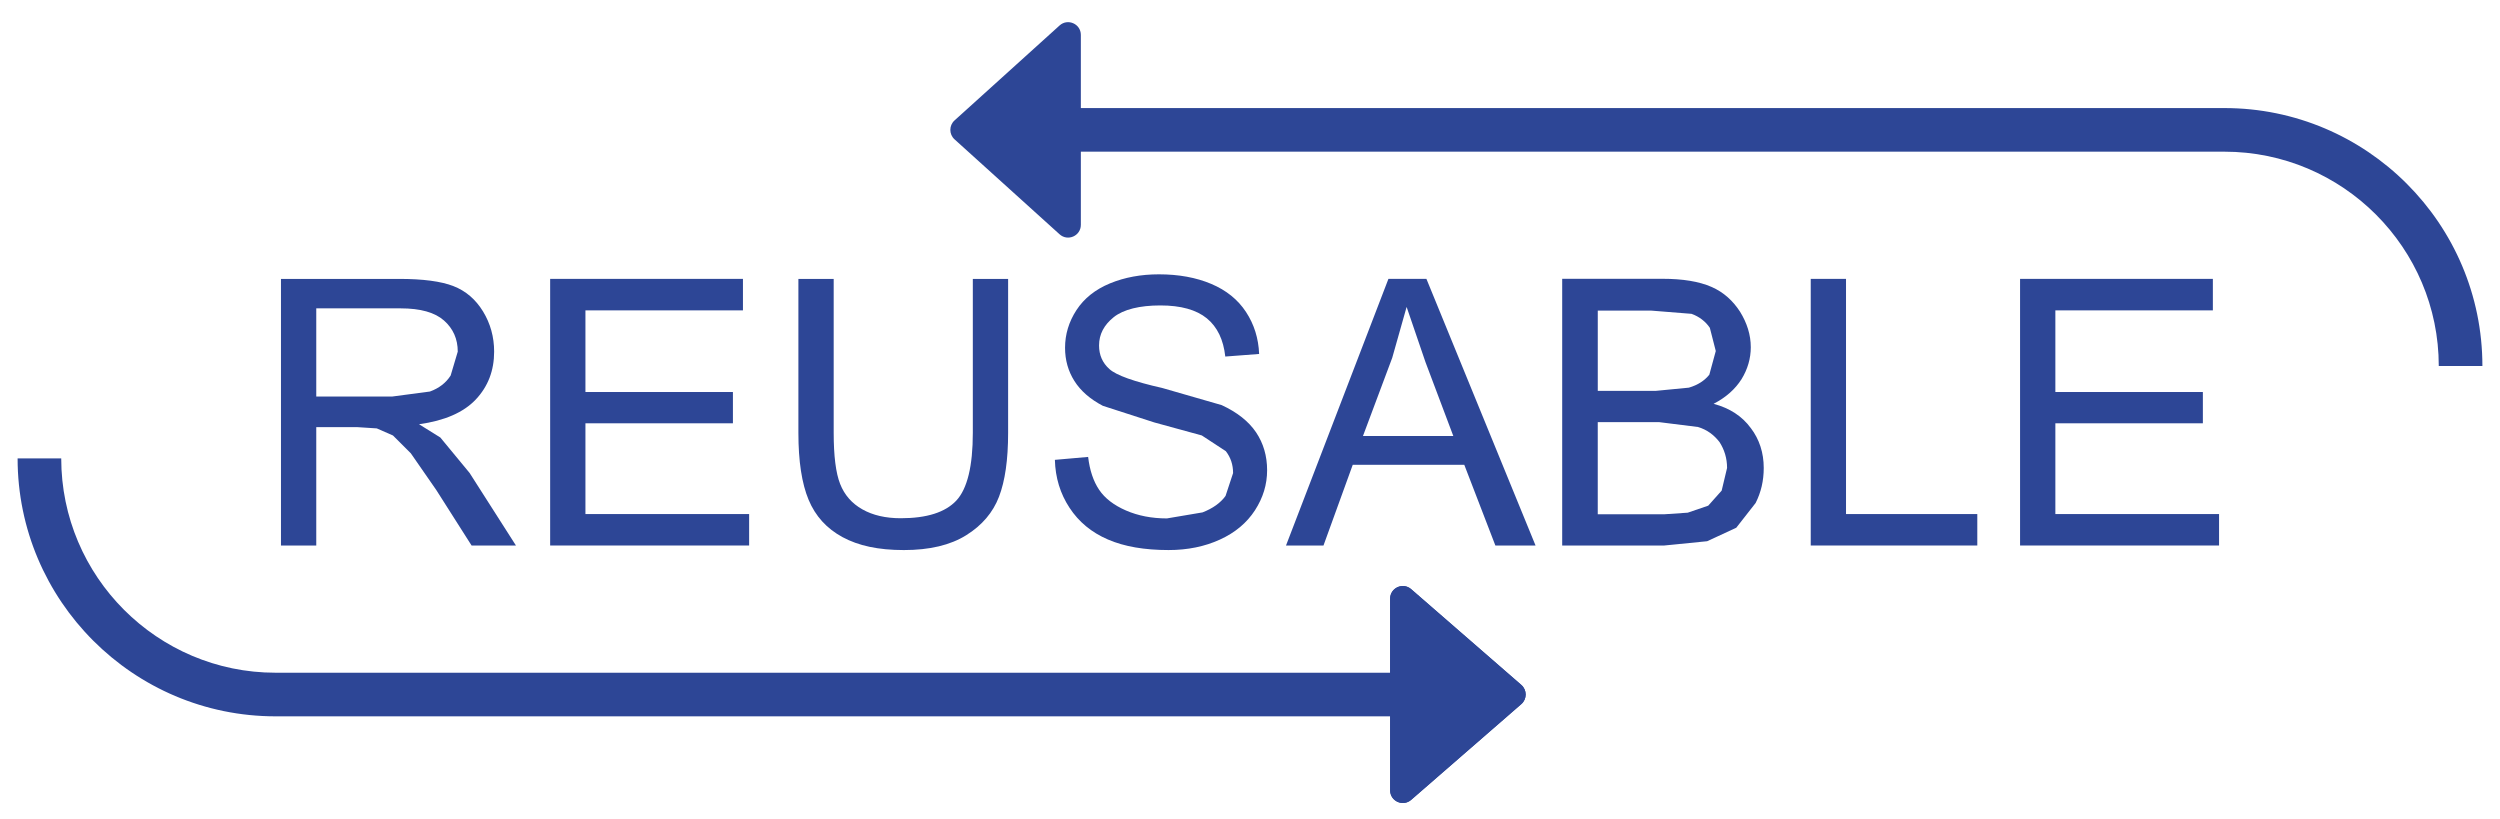 <?xml version="1.0" encoding="UTF-8"?><svg id="uuid-d2144cf7-ba20-47db-b16c-074d568e355d" xmlns="http://www.w3.org/2000/svg" viewBox="0 0 1863.65 610.43"><g><polygon points="558.45 406.65 410.12 406.65 410.12 207.89 553.84 207.89 553.84 231.37 436.42 231.37 436.42 292.23 546.36 292.23 546.36 315.55 436.42 315.55 436.42 383.21 558.45 383.21 558.45 406.65" style="fill:#2d4696;"/><path d="m751.51,322.74c0,19.96-2.28,35.83-6.8,47.57-4.52,11.77-12.65,21.33-24.45,28.68-11.8,7.38-27.28,11.06-46.43,11.06s-33.85-3.22-45.72-9.62c-11.84-6.4-20.29-15.7-25.33-27.86-5.07-12.16-7.61-28.78-7.61-49.81v-114.84h26.31v114.71c0,17.23,1.59,29.98,4.81,38.14,3.22,8.19,8.71,14.5,16.55,18.92,7.8,4.42,17.36,6.63,28.68,6.63,19.35,0,33.13-4.39,41.36-13.14,8.19-8.78,12.32-25.62,12.32-50.56v-114.71h26.31v114.84Z" style="fill:#2d4696;"/><path d="m786.35,342.8l24.81-2.18c1.17,9.95,3.9,18.11,8.19,24.48,4.29,6.37,10.96,11.51,20,15.44,9.04,3.93,19.22,5.92,30.53,5.92l26.57-4.49c7.67-2.99,13.4-7.09,17.14-12.26l5.63-17.04c0-6.21-1.79-11.67-5.4-16.32l-17.92-11.74-35.38-9.69-38.37-12.39c-9.49-4.97-16.58-11.15-21.23-18.53-4.65-7.35-6.96-15.61-6.96-24.74,0-10.01,2.83-19.41,8.52-28.13,5.69-8.71,14.02-15.35,24.94-19.87,10.96-4.52,23.12-6.76,36.48-6.76,14.73,0,27.74,2.37,38.99,7.12,11.25,4.75,19.9,11.7,25.95,20.94,6.08,9.23,9.33,19.67,9.79,31.31l-25.23,1.92c-1.37-12.58-5.95-22.08-13.75-28.48-7.84-6.4-19.38-9.62-34.66-9.62s-27.48,2.93-34.76,8.75c-7.28,5.82-10.93,12.84-10.93,21.07,0,7.15,2.57,13.04,7.74,17.62,5.07,4.62,18.27,9.33,39.67,14.18l43.99,12.68c11.54,5.33,20.09,12.1,25.62,20.26,5.5,8.19,8.26,17.62,8.26,28.29s-3.02,20.52-9.07,29.88c-6.08,9.36-14.76,16.65-26.11,21.82-11.35,5.2-24.13,7.8-38.3,7.8-17.98,0-33.07-2.6-45.2-7.87-12.16-5.23-21.72-13.1-28.61-23.64-6.93-10.53-10.57-22.43-10.92-35.73Z" style="fill:#2d4696;"/><path d="m1083.4,325.04h-67.37l21.82-58.3,10.73-37.94,14.08,41.2,20.74,55.05Zm-96.8,81.61l21.82-60.18h83.14l23.18,60.18h29.95l-81.35-198.76h-28.32l-76.35,198.76h27.93Z" style="fill:#2d4696;"/><path d="m1305.14,319.11c-6.43-8.84-15.67-14.86-27.72-18.08,9.24-4.82,16.07-10.85,20.89-18.48,4.42-7.23,6.83-15.26,6.83-23.7,0-9.24-2.81-18.08-8.03-26.51-5.22-8.03-12.05-14.46-21.29-18.48-9.24-4.02-21.29-6.03-36.55-6.03h-74.72v198.84h75.92l32.14-3.21,21.69-10.04,14.46-18.48c4.02-8.03,6.03-16.47,6.03-26.11,0-11.25-3.21-21.29-9.64-29.73Zm-114.08-87.57h39.77l30.13,2.41c5.62,2.01,10.44,5.62,13.66,10.44l4.42,17.28-4.82,17.68c-3.62,4.42-8.44,7.63-15.26,9.64l-24.91,2.41h-42.98v-59.85Zm92.39,134.17l-10.04,11.25-15.26,5.22-17.68,1.2h-49.41v-68.69h45.79l28.92,3.62c6.83,2.01,12.05,6.03,16.07,11.25,3.61,5.62,5.62,12.05,5.62,19.28l-4.02,16.87Z" style="fill:#2d4696;"/><polygon points="1474 406.65 1349.83 406.65 1349.83 207.89 1376.13 207.89 1376.13 383.21 1474 383.21 1474 406.65" style="fill:#2d4696;"/><polygon points="1654.22 406.65 1505.88 406.65 1505.88 207.89 1649.6 207.89 1649.6 231.37 1532.19 231.37 1532.19 292.23 1642.15 292.23 1642.15 315.55 1532.19 315.55 1532.19 383.21 1654.22 383.21 1654.22 406.65" style="fill:#2d4696;"/><path d="m235.76,295.61v-65.74h62.92c14.73,0,25.49,3.02,32.32,9.07,6.83,6.05,10.24,13.79,10.24,23.18l-5.3,17.82c-3.51,5.5-8.65,9.46-15.45,11.93l-28.19,3.74h-56.55Zm-26.31-87.72v198.76h26.31v-88.24h30.5l14.63.94,12.03,5.27,13.33,13.3,18.99,27.38,26.31,41.36h33.07l-34.56-54.1-21.82-26.43-15.87-9.88c19.05-2.63,33.17-8.78,42.3-18.44,9.14-9.69,13.69-21.56,13.69-35.67,0-10.92-2.76-20.91-8.26-29.95-5.53-9.04-12.91-15.35-22.11-18.92-9.23-3.58-22.7-5.36-40.42-5.36h-88.12Z" style="fill:#2d4696;"/></g><path d="m205.42,534c-106,0-192.3-86.26-192.3-192.29h32.52c0,88.08,71.67,159.78,159.78,159.78h830.85v-55.17c0-8.1,9.53-12.45,15.68-7.12l82.13,71.4c4.32,3.77,4.32,10.5,0,14.27l-82.13,71.4c-6.15,5.33-15.67.98-15.67-7.12v-55.15H205.42Z" style="fill:#2d4696;"/><path d="m1658.23,80.56c106.03,0,192.3,86.26,192.3,192.29h-32.52c0-88.08-71.67-159.78-159.78-159.78h-852.5v54.55c0,8.23-9.76,12.55-15.87,7.02l-78.3-70.78c-4.16-3.77-4.16-10.31,0-14.08l78.3-70.78c6.11-5.53,15.87-1.2,15.87,7.02v54.54h852.51Z" style="fill:#2d4696;"/><path d="m1134.09,510.59l-82.13-71.4c-6.15-5.33-15.67-.98-15.67,7.12v142.84c0,8.1,9.53,12.45,15.67,7.12l82.13-71.4c4.32-3.77,4.32-10.5,0-14.27Z" style="fill:#2d4696;"/></svg>